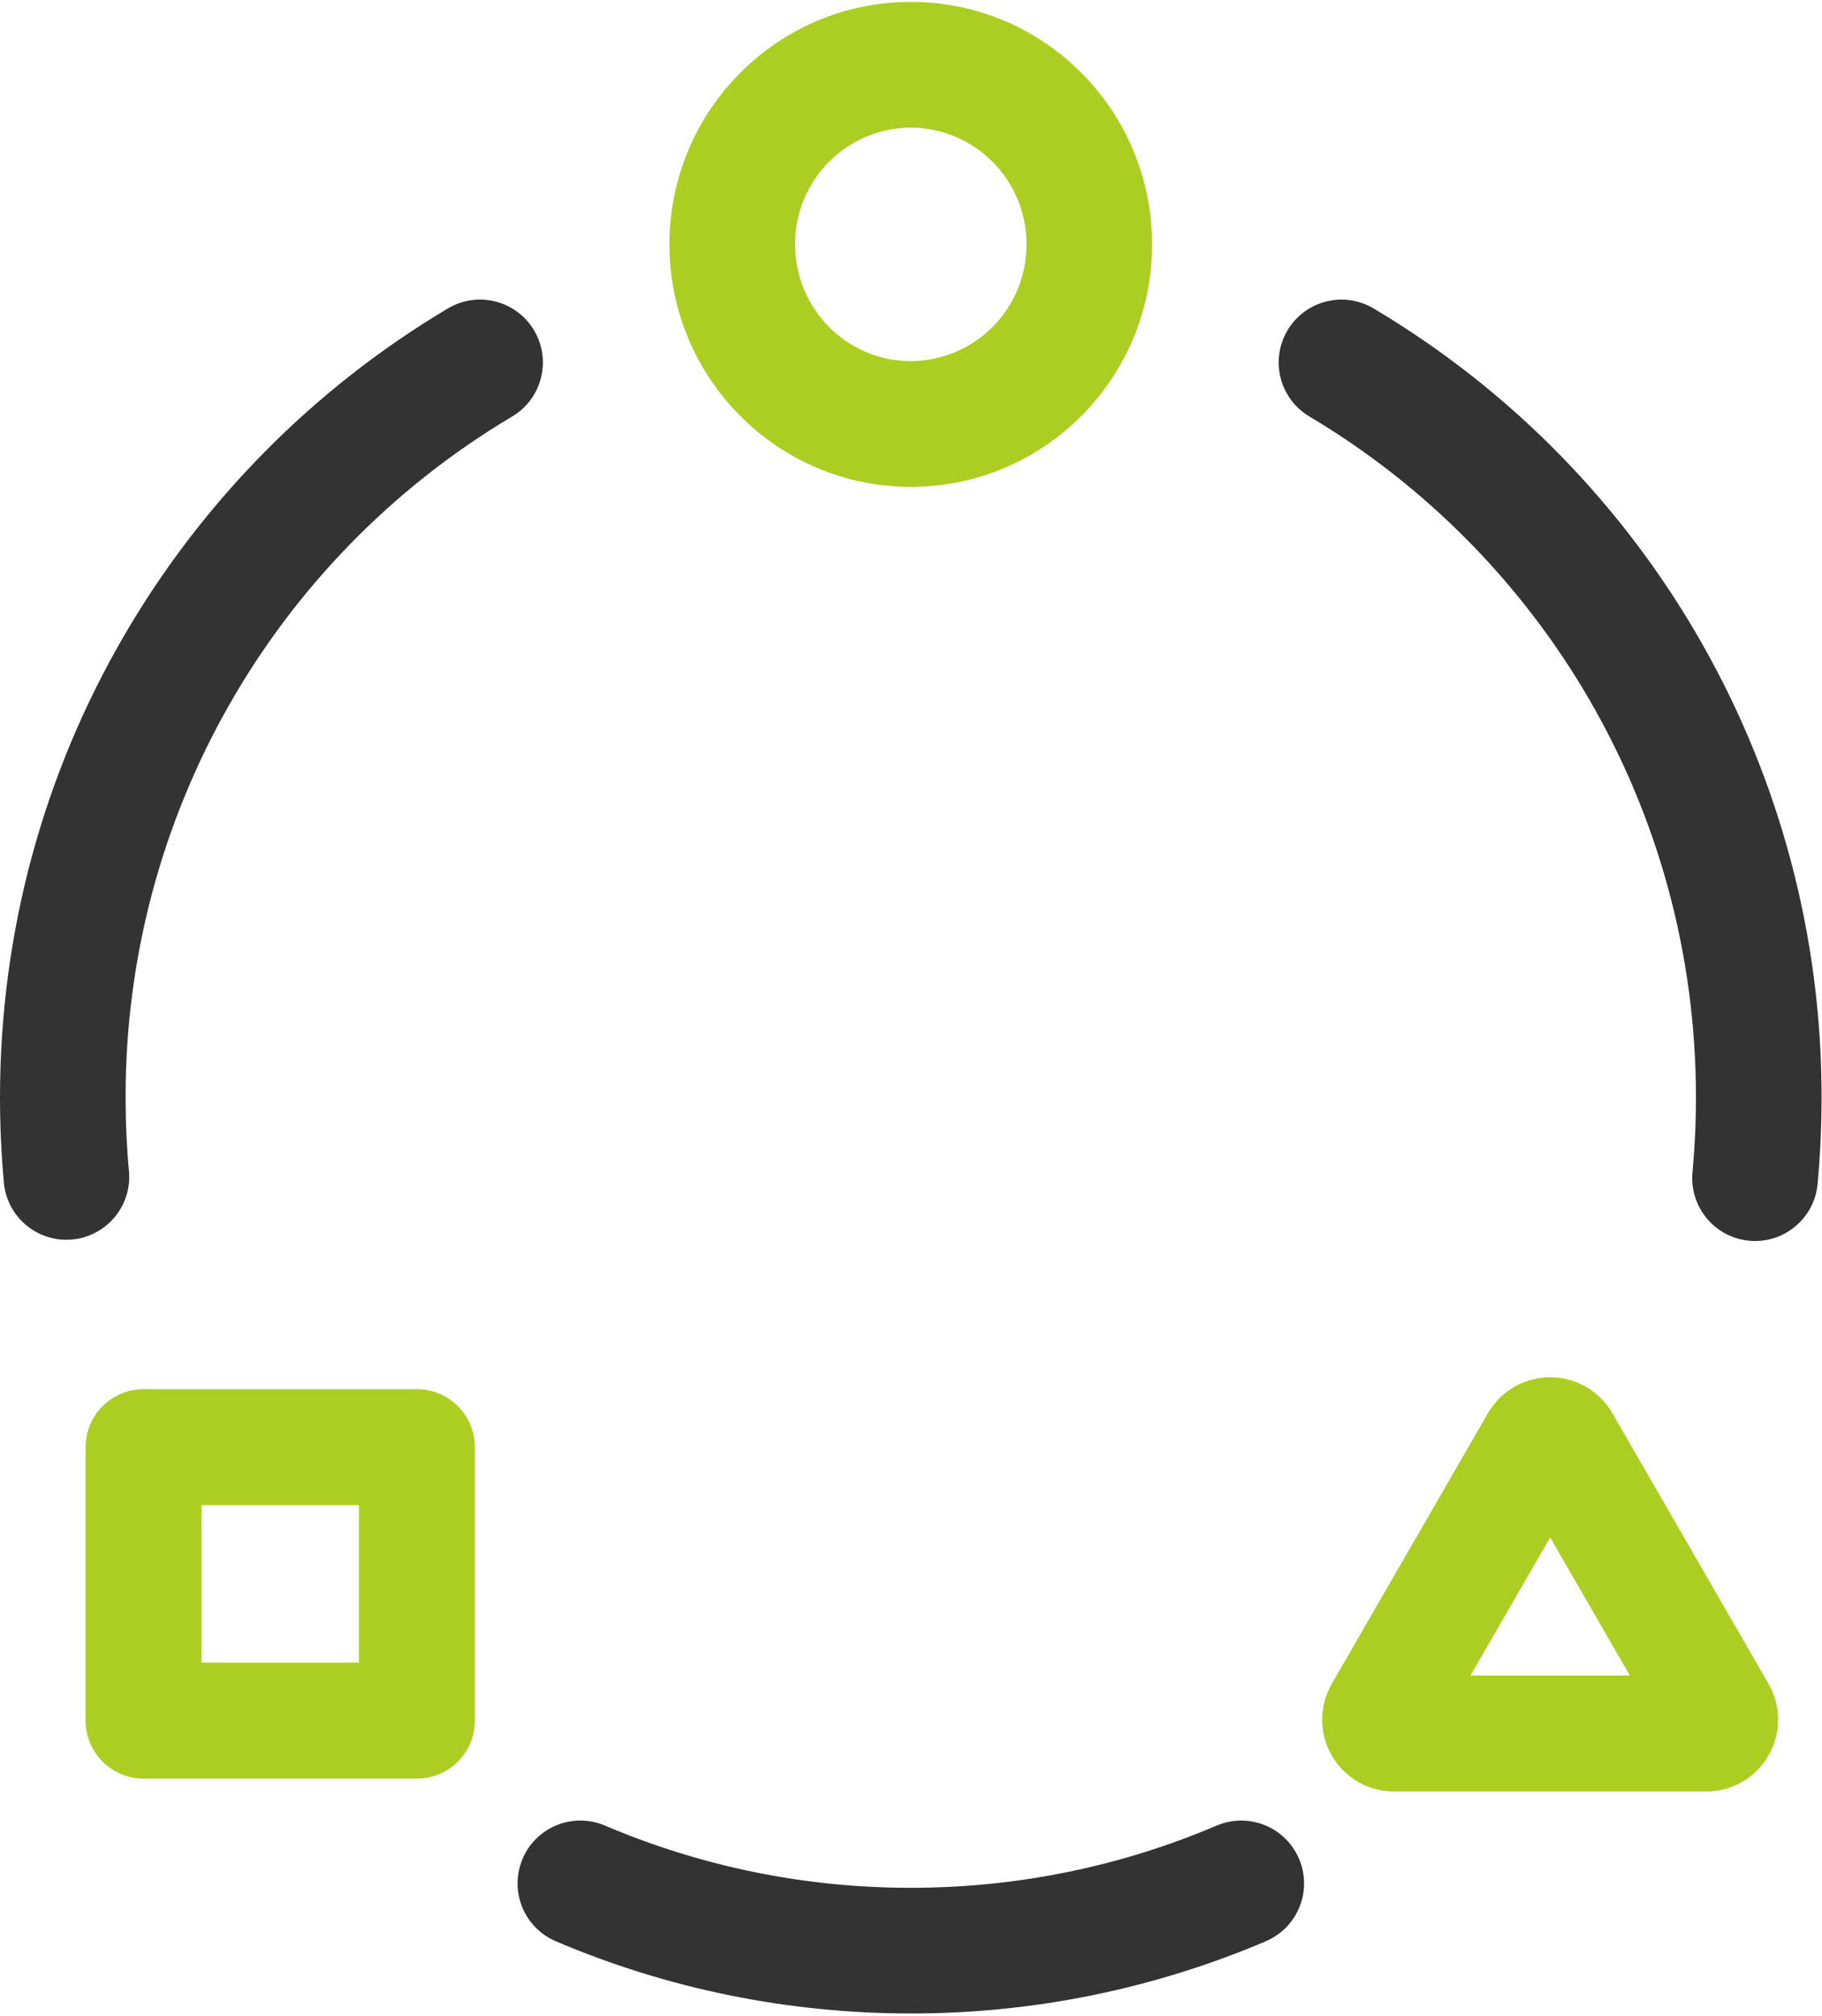 <?xml version="1.0" encoding="UTF-8"?>
<svg id="_图层_1" data-name="图层 1" xmlns="http://www.w3.org/2000/svg" viewBox="0 0 660 730">
  <defs>
    <style>
      .cls-1, .cls-2, .cls-3 {
        fill-rule: evenodd;
      }

      .cls-1, .cls-4 {
        fill: none;
        stroke: #acce22;
        stroke-linecap: round;
        stroke-linejoin: round;
        stroke-width: 42px;
      }

      .cls-2 {
        fill: #acce22;
      }

      .cls-3 {
        fill: #333;
      }
    </style>
  </defs>
  <path class="cls-3" d="M466.38,119.62c6.42-10.8,20.37-14.36,31.17-7.95,100.76,59.88,162.45,168.49,162.29,285.72,0,10.55-.49,21-1.43,31.3-1.16,12.52-12.25,21.72-24.77,20.56-12.52-1.16-21.72-12.26-20.55-24.78.82-8.91,1.25-17.94,1.25-27.08,0-105-56.19-196.77-140.01-246.57-5.19-3.08-8.94-8.1-10.44-13.95-1.49-5.85-.59-12.05,2.49-17.25h0ZM189.3,673.03c4.91-11.55,18.29-16.94,29.84-12.02,35.03,14.91,72.72,22.58,110.79,22.53,39.34,0,76.78-8.03,110.79-22.53,7.48-3.18,16.09-2.13,22.59,2.76,6.49,4.89,9.89,12.87,8.91,20.94-.98,8.07-6.2,15.01-13.68,18.19-40.67,17.3-84.41,26.19-128.6,26.14-45.59,0-89.06-9.3-128.61-26.14-5.55-2.36-9.94-6.84-12.2-12.44-2.25-5.6-2.19-11.87.18-17.43h0ZM193.46,119.62c6.41,10.82,2.87,24.79-7.95,31.2-86.94,51.67-140.17,145.41-140.01,246.57,0,9.14.41,18.17,1.25,27.08.91,12.36-8.24,23.17-20.58,24.33-12.34,1.15-23.33-7.79-24.72-20.11-.97-10.4-1.45-20.85-1.45-31.3,0-121.64,65.16-228,162.27-285.72,5.19-3.09,11.39-3.98,17.24-2.49,5.85,1.49,10.87,5.24,13.95,10.43h0Z"/>
  <path class="cls-2" d="M242.49,88.49C242.49,40.13,281.52.69,329.93.69s87.4,39.43,87.4,87.8-39.01,87.8-87.4,87.8-87.44-39.43-87.44-87.8h0ZM329.93,46.21c-11.16.04-21.85,4.52-29.72,12.45-7.86,7.93-12.25,18.66-12.2,29.83,0,23.45,18.86,42.26,41.9,42.26,11.16-.04,21.85-4.52,29.71-12.44,7.86-7.93,12.25-18.65,12.21-29.82.05-11.17-4.34-21.9-12.2-29.83-7.86-7.93-18.55-12.41-29.72-12.45h.02Z"/>
  <rect class="cls-4" x="52" y="524" width="99" height="99"/>
  <path class="cls-1" d="M557.19,522.17l-56.58,98c-1.92,3.33.48,7.5,4.33,7.5h113.16c3.85,0,6.25-4.17,4.33-7.5l-56.58-98c-1.92-3.33-6.74-3.33-8.66,0Z"/>
</svg>